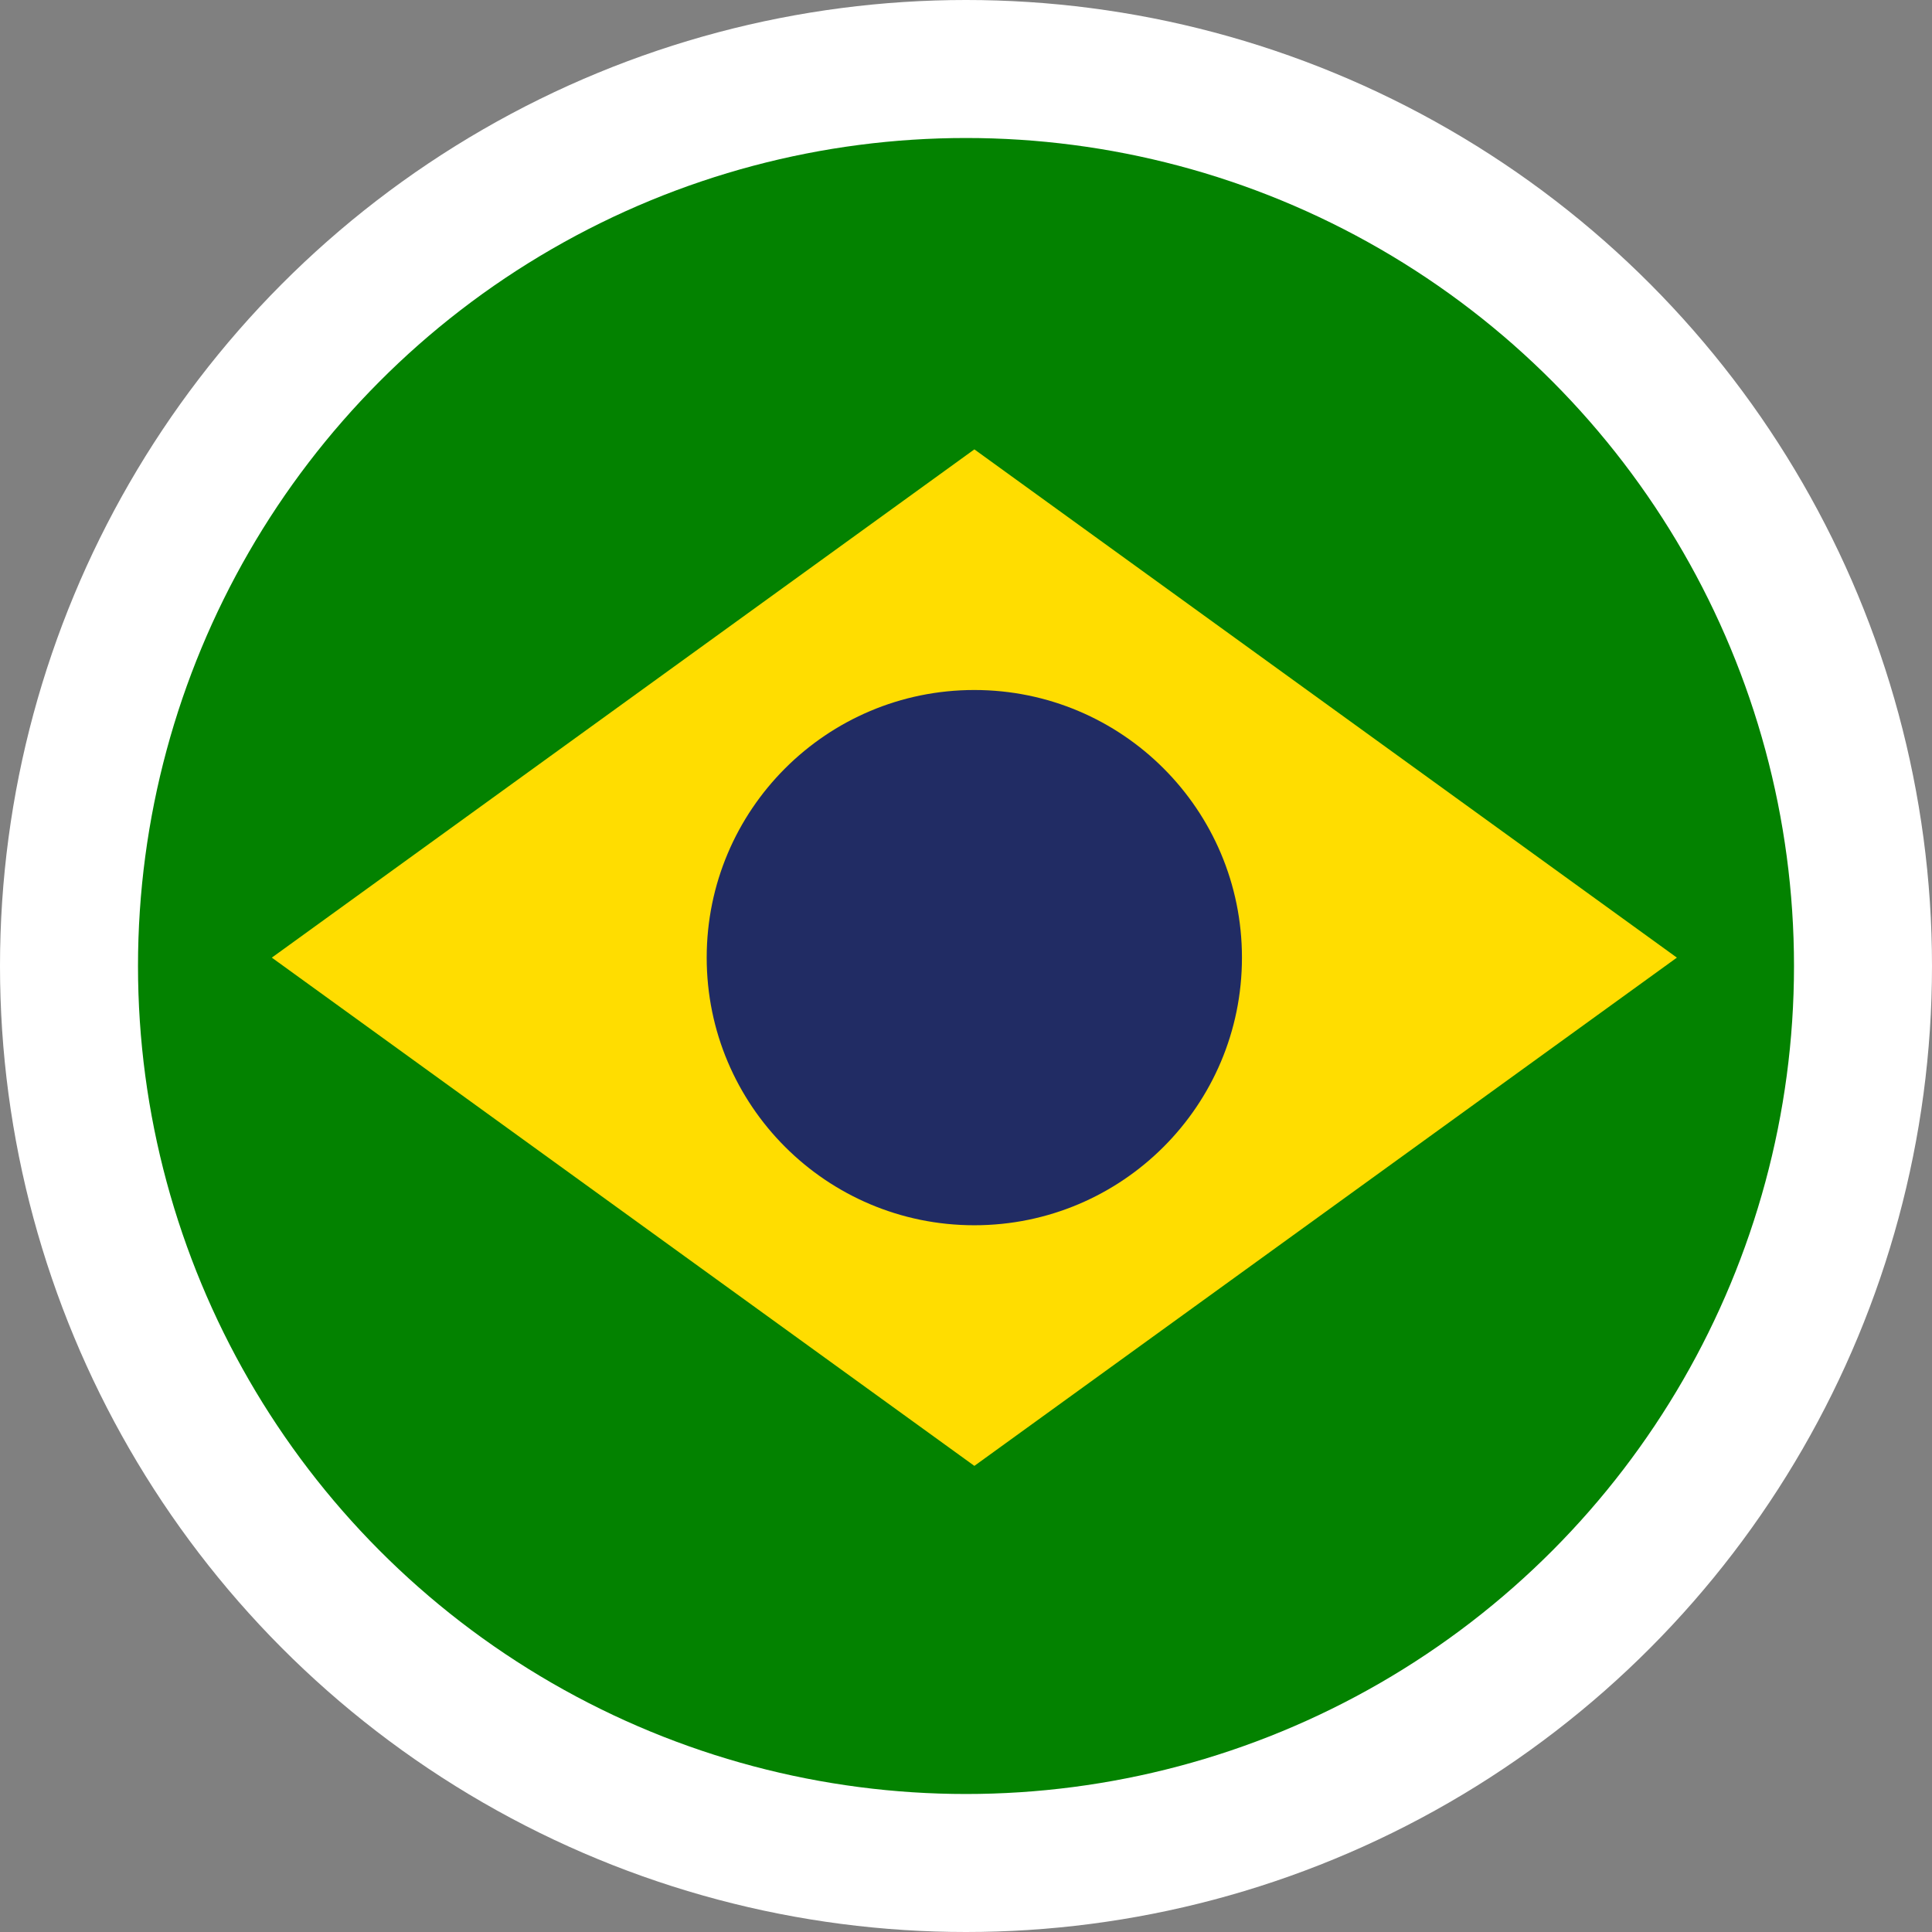 <svg width="42" height="42" viewBox="0 0 42 42" fill="none" xmlns="http://www.w3.org/2000/svg">
<rect x="0" y="0" width="42" height="42" fill="#808080" stroke="none"/>
<circle cx="21" cy="21" r="21" fill="white"/>
<circle cx="21" cy="21" r="18" fill="#038200"/>
<path d="M21.182 9.769L36.454 20.818L21.182 31.867L5.909 20.818L21.182 9.769Z" fill="#FFDD00"/>
<circle cx="21.181" cy="20.818" r="5.818" fill="#212C64"/>
</svg>
